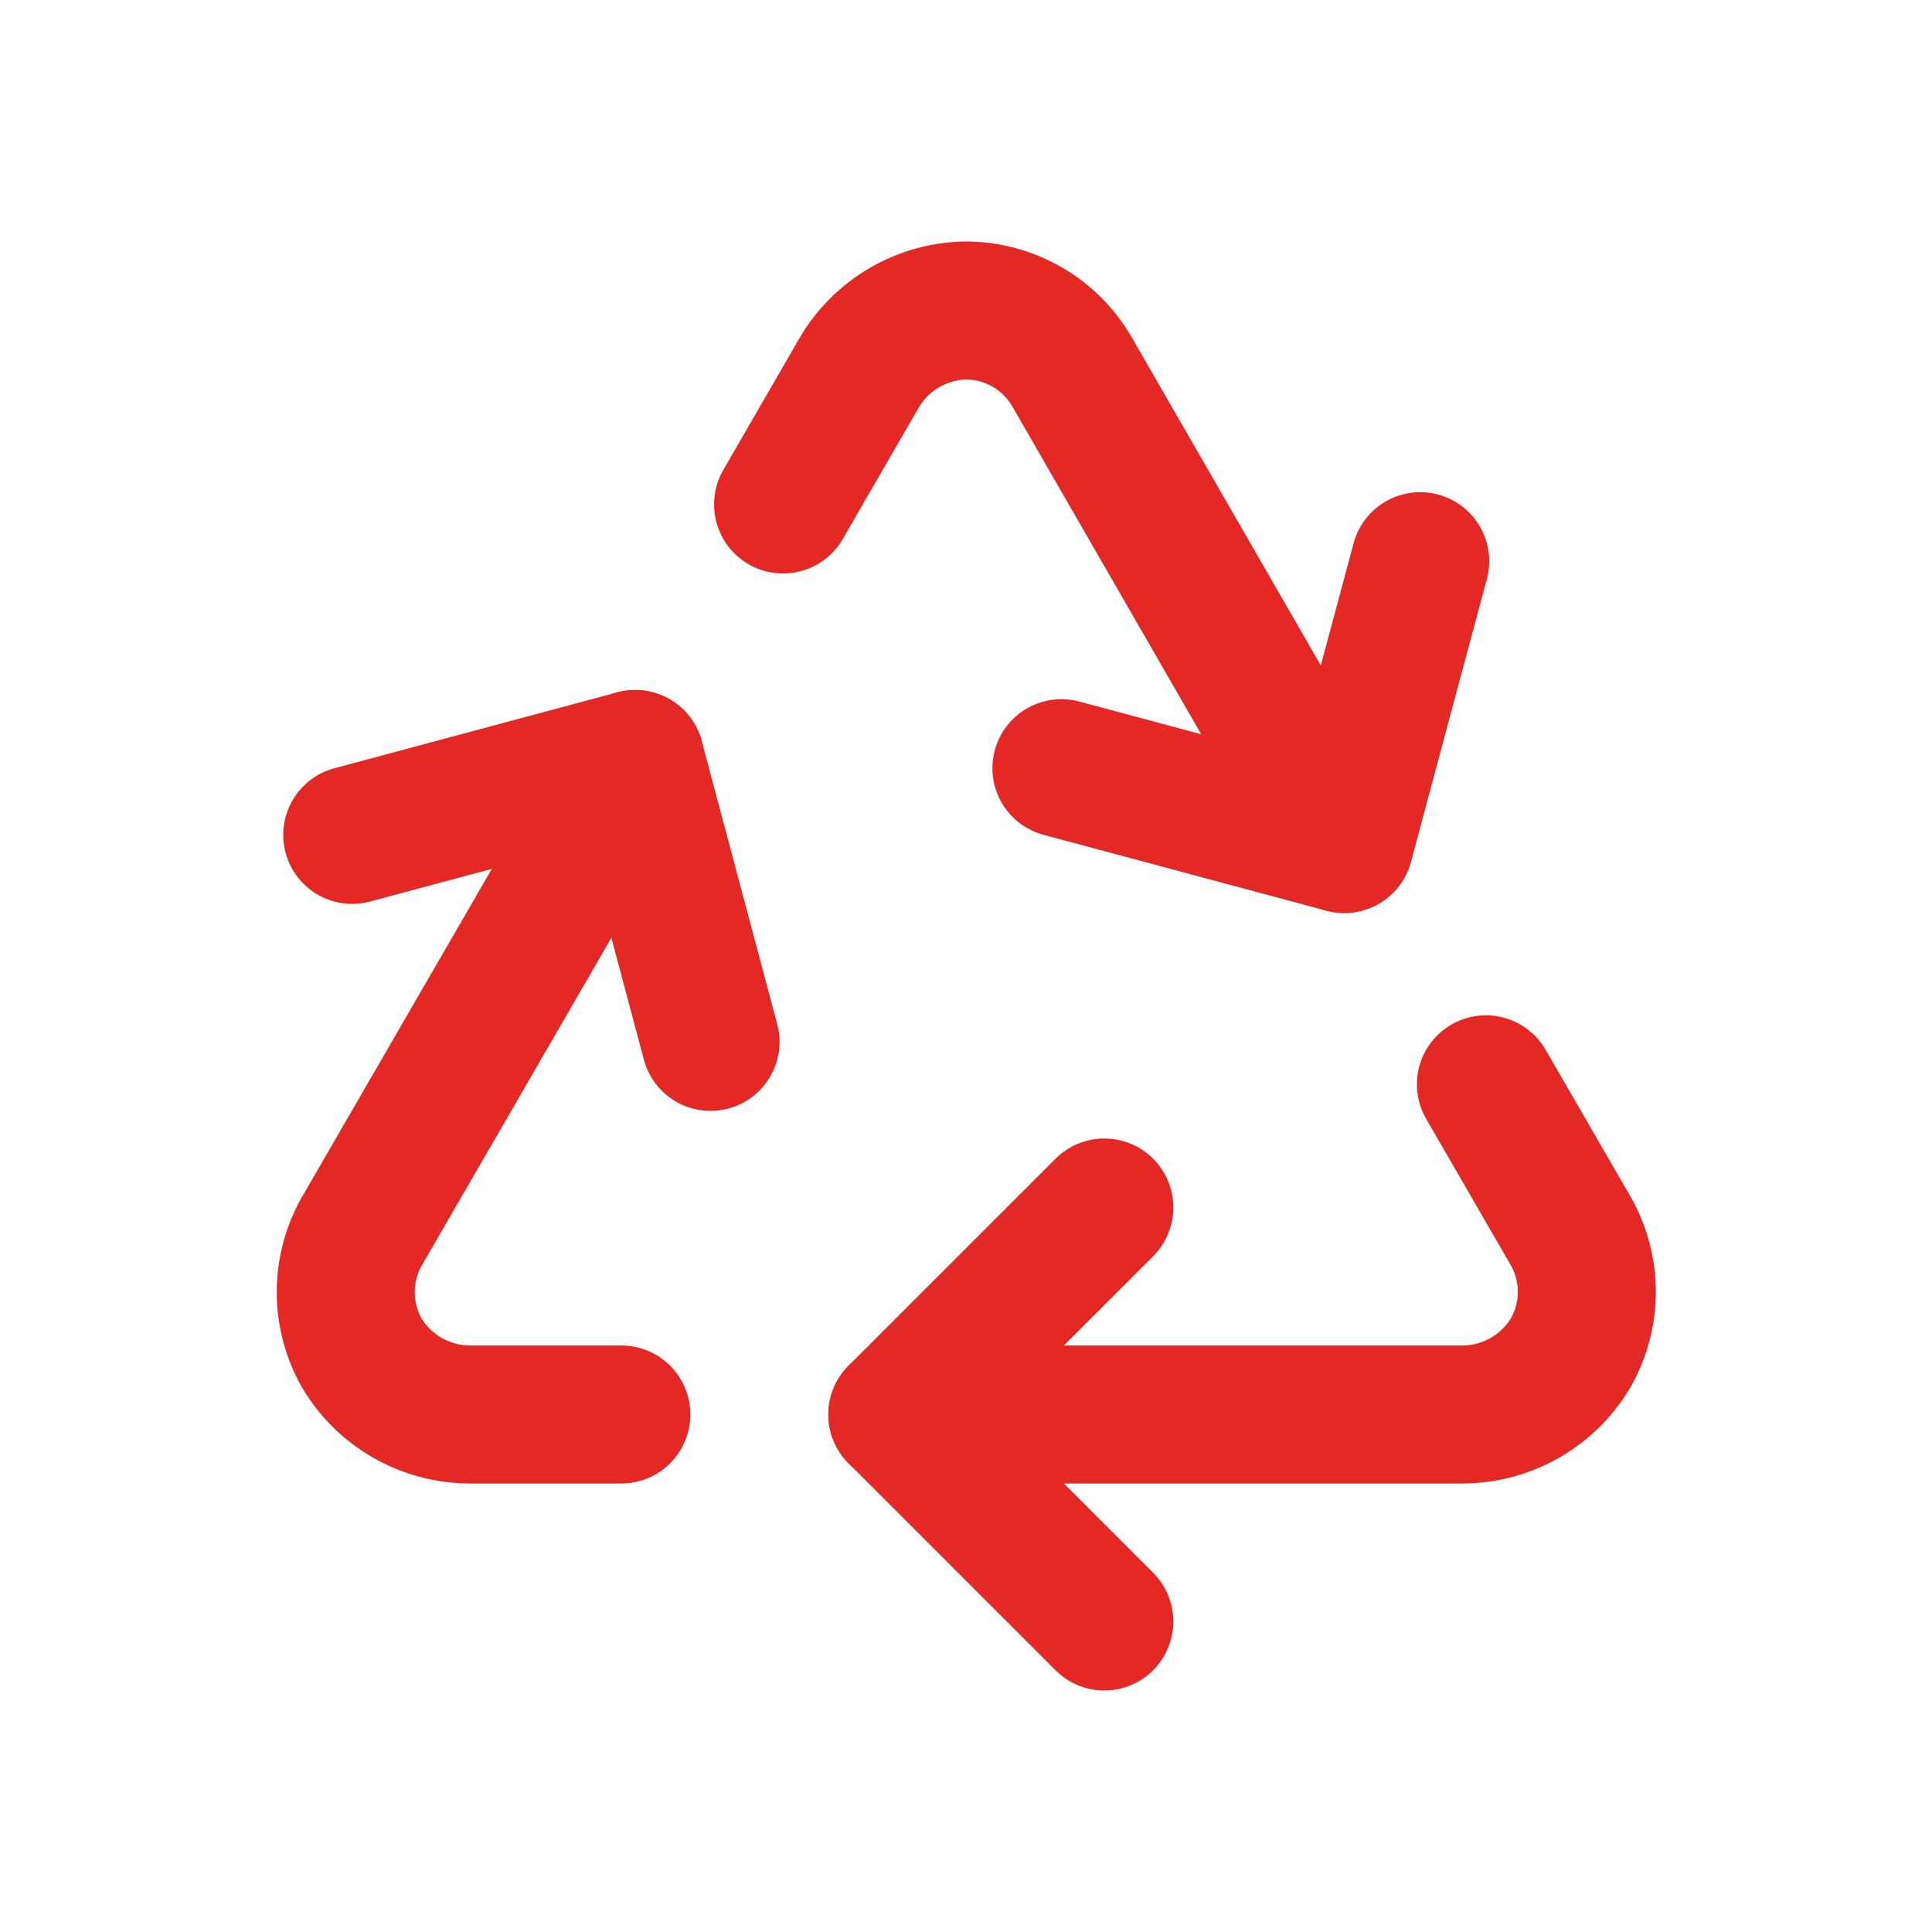 <svg xmlns="http://www.w3.org/2000/svg" xmlns:xlink="http://www.w3.org/1999/xlink" width="28" height="28" viewBox="0 0 28 28">
  <defs>
    <clipPath id="clip-path">
      <rect id="Rectangle_1007" data-name="Rectangle 1007" width="28" height="28" transform="translate(474 1615)" fill="#fff" stroke="#e73b4d" stroke-width="2"/>
    </clipPath>
  </defs>
  <g id="Mask_Group_463" data-name="Mask Group 463" transform="translate(-474 -1615)" clip-path="url(#clip-path)">
    <g id="Group_1181" data-name="Group 1181" transform="translate(476.005 1616.5)">
      <path id="Path_2972" data-name="Path 2972" d="M7,19H4.815a1.83,1.83,0,0,1-1.57-.881,1.785,1.785,0,0,1,0-1.784L7.2,9.5" fill="none" stroke="#e32825" stroke-linecap="round" stroke-linejoin="round" stroke-width="2"/>
      <path id="Path_2973" data-name="Path 2973" d="M11,19h8.2a1.83,1.83,0,0,0,1.556-.89,1.784,1.784,0,0,0,0-1.775l-1.226-2.12" fill="none" stroke="#e32825" stroke-linecap="round" stroke-linejoin="round" stroke-width="2"/>
      <path id="Path_2974" data-name="Path 2974" d="M14,16l-3,3,3,3" fill="none" stroke="#e32825" stroke-linecap="round" stroke-linejoin="round" stroke-width="2"/>
      <path id="Path_2975" data-name="Path 2975" d="M8.293,13.6,7.2,9.5,3.1,10.6" fill="none" stroke="#e32825" stroke-linecap="round" stroke-linejoin="round" stroke-width="2"/>
      <path id="Path_2976" data-name="Path 2976" d="M9.344,5.811l1.093-1.892A1.83,1.83,0,0,1,11.985,3a1.784,1.784,0,0,1,1.546.888l3.943,6.843" fill="none" stroke="#e32825" stroke-linecap="round" stroke-linejoin="round" stroke-width="2"/>
      <path id="Path_2977" data-name="Path 2977" d="M13.378,9.633l4.1,1.1,1.1-4.1" fill="none" stroke="#e32825" stroke-linecap="round" stroke-linejoin="round" stroke-width="2"/>
    </g>
  </g>
</svg>
